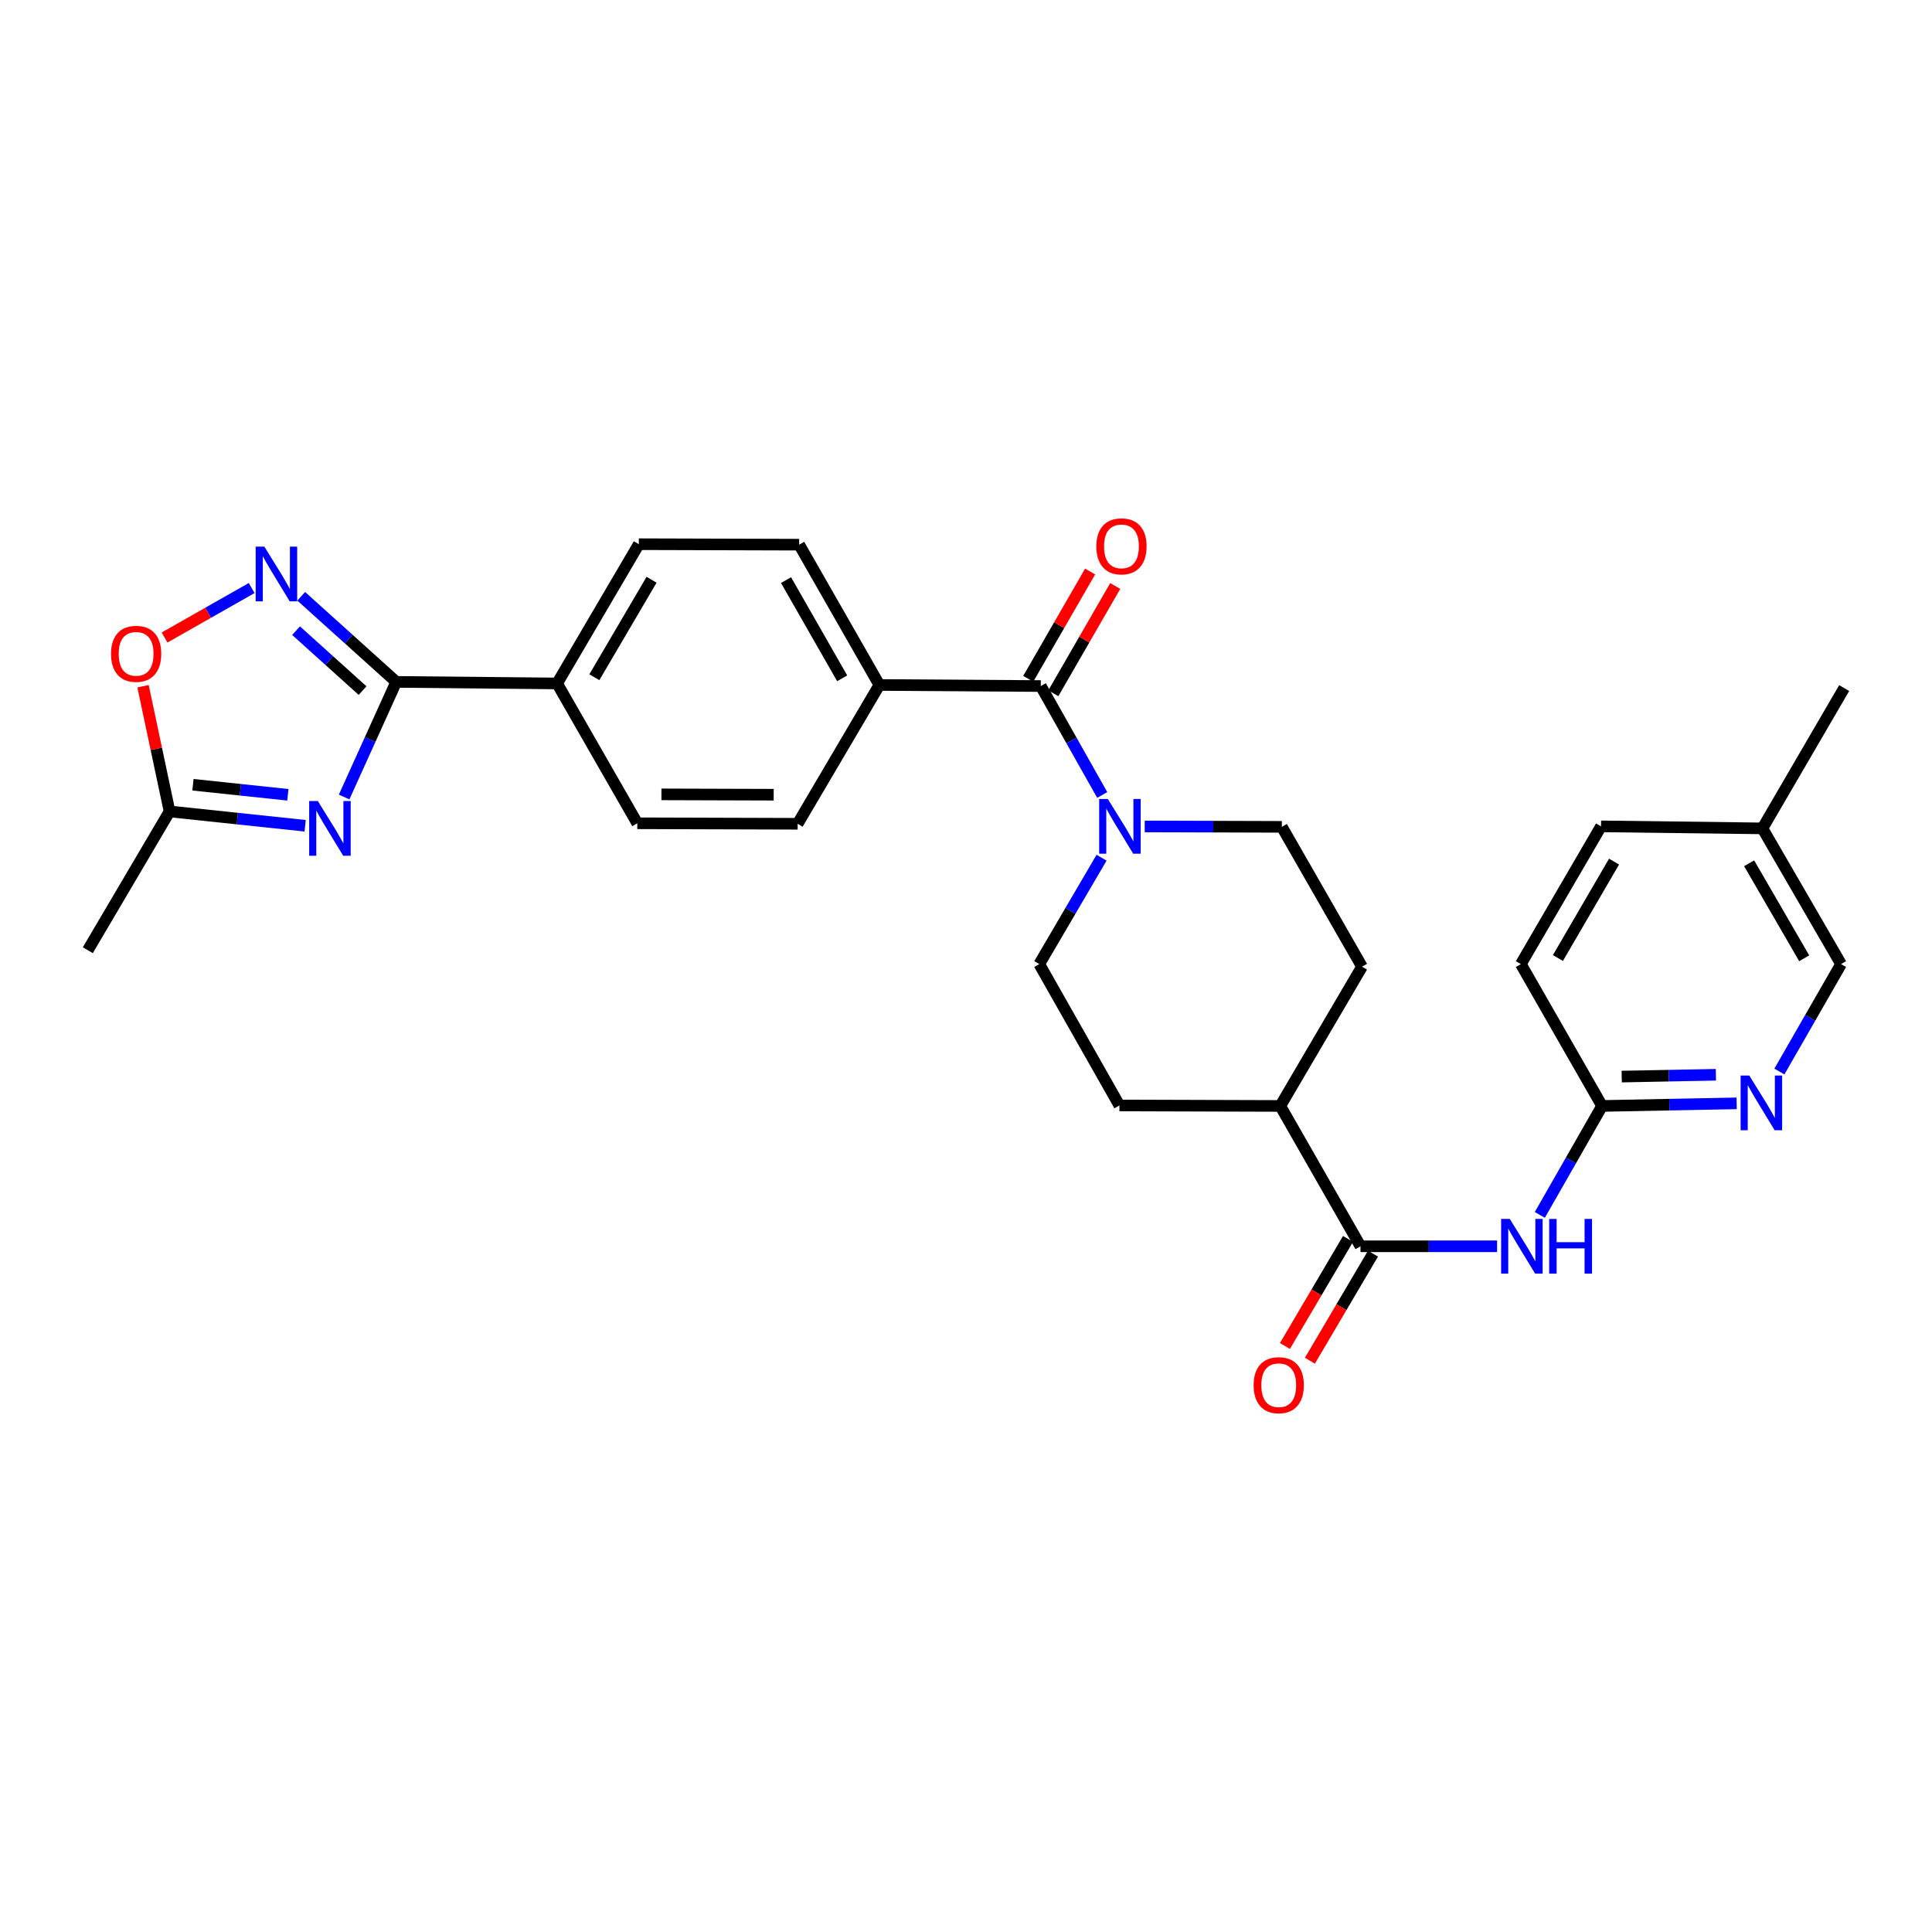 <?xml version='1.0' encoding='iso-8859-1'?>
<svg version='1.1' baseProfile='full'
              xmlns='http://www.w3.org/2000/svg'
                      xmlns:rdkit='http://www.rdkit.org/xml'
                      xmlns:xlink='http://www.w3.org/1999/xlink'
                  xml:space='preserve'
width='1000px' height='1000px' viewBox='0 0 1000 1000'>
<!-- END OF HEADER -->
<rect style='opacity:1.0;fill:#FFFFFF;stroke:none' width='1000' height='1000' x='0' y='0'> </rect>
<path class='bond-0' d='M 178.12,412.529 L 191.603,382.738' style='fill:none;fill-rule:evenodd;stroke:#0000FF;stroke-width:6px;stroke-linecap:butt;stroke-linejoin:miter;stroke-opacity:1' />
<path class='bond-0' d='M 191.603,382.738 L 205.085,352.947' style='fill:none;fill-rule:evenodd;stroke:#000000;stroke-width:6px;stroke-linecap:butt;stroke-linejoin:miter;stroke-opacity:1' />
<path class='bond-6' d='M 157.944,427.413 L 122.857,423.703' style='fill:none;fill-rule:evenodd;stroke:#0000FF;stroke-width:6px;stroke-linecap:butt;stroke-linejoin:miter;stroke-opacity:1' />
<path class='bond-6' d='M 122.857,423.703 L 87.771,419.993' style='fill:none;fill-rule:evenodd;stroke:#000000;stroke-width:6px;stroke-linecap:butt;stroke-linejoin:miter;stroke-opacity:1' />
<path class='bond-6' d='M 148.995,411.381 L 124.435,408.784' style='fill:none;fill-rule:evenodd;stroke:#0000FF;stroke-width:6px;stroke-linecap:butt;stroke-linejoin:miter;stroke-opacity:1' />
<path class='bond-6' d='M 124.435,408.784 L 99.875,406.186' style='fill:none;fill-rule:evenodd;stroke:#000000;stroke-width:6px;stroke-linecap:butt;stroke-linejoin:miter;stroke-opacity:1' />
<path class='bond-1' d='M 205.085,352.947 L 180.497,330.794' style='fill:none;fill-rule:evenodd;stroke:#000000;stroke-width:6px;stroke-linecap:butt;stroke-linejoin:miter;stroke-opacity:1' />
<path class='bond-1' d='M 180.497,330.794 L 155.908,308.642' style='fill:none;fill-rule:evenodd;stroke:#0000FF;stroke-width:6px;stroke-linecap:butt;stroke-linejoin:miter;stroke-opacity:1' />
<path class='bond-1' d='M 187.666,357.448 L 170.454,341.941' style='fill:none;fill-rule:evenodd;stroke:#000000;stroke-width:6px;stroke-linecap:butt;stroke-linejoin:miter;stroke-opacity:1' />
<path class='bond-1' d='M 170.454,341.941 L 153.242,326.434' style='fill:none;fill-rule:evenodd;stroke:#0000FF;stroke-width:6px;stroke-linecap:butt;stroke-linejoin:miter;stroke-opacity:1' />
<path class='bond-10' d='M 205.085,352.947 L 288.351,353.755' style='fill:none;fill-rule:evenodd;stroke:#000000;stroke-width:6px;stroke-linecap:butt;stroke-linejoin:miter;stroke-opacity:1' />
<path class='bond-29' d='M 130.254,304.372 L 107.716,317.174' style='fill:none;fill-rule:evenodd;stroke:#0000FF;stroke-width:6px;stroke-linecap:butt;stroke-linejoin:miter;stroke-opacity:1' />
<path class='bond-29' d='M 107.716,317.174 L 85.178,329.975' style='fill:none;fill-rule:evenodd;stroke:#FF0000;stroke-width:6px;stroke-linecap:butt;stroke-linejoin:miter;stroke-opacity:1' />
<path class='bond-2' d='M 538.707,355.097 L 455.158,354.539' style='fill:none;fill-rule:evenodd;stroke:#000000;stroke-width:6px;stroke-linecap:butt;stroke-linejoin:miter;stroke-opacity:1' />
<path class='bond-3' d='M 538.707,355.097 L 554.609,383.286' style='fill:none;fill-rule:evenodd;stroke:#000000;stroke-width:6px;stroke-linecap:butt;stroke-linejoin:miter;stroke-opacity:1' />
<path class='bond-3' d='M 554.609,383.286 L 570.51,411.475' style='fill:none;fill-rule:evenodd;stroke:#0000FF;stroke-width:6px;stroke-linecap:butt;stroke-linejoin:miter;stroke-opacity:1' />
<path class='bond-15' d='M 545.205,358.846 L 561.224,331.076' style='fill:none;fill-rule:evenodd;stroke:#000000;stroke-width:6px;stroke-linecap:butt;stroke-linejoin:miter;stroke-opacity:1' />
<path class='bond-15' d='M 561.224,331.076 L 577.244,303.306' style='fill:none;fill-rule:evenodd;stroke:#FF0000;stroke-width:6px;stroke-linecap:butt;stroke-linejoin:miter;stroke-opacity:1' />
<path class='bond-15' d='M 532.21,351.349 L 548.229,323.579' style='fill:none;fill-rule:evenodd;stroke:#000000;stroke-width:6px;stroke-linecap:butt;stroke-linejoin:miter;stroke-opacity:1' />
<path class='bond-15' d='M 548.229,323.579 L 564.248,295.809' style='fill:none;fill-rule:evenodd;stroke:#FF0000;stroke-width:6px;stroke-linecap:butt;stroke-linejoin:miter;stroke-opacity:1' />
<path class='bond-13' d='M 592.509,427.759 L 627.995,427.868' style='fill:none;fill-rule:evenodd;stroke:#0000FF;stroke-width:6px;stroke-linecap:butt;stroke-linejoin:miter;stroke-opacity:1' />
<path class='bond-13' d='M 627.995,427.868 L 663.481,427.978' style='fill:none;fill-rule:evenodd;stroke:#000000;stroke-width:6px;stroke-linecap:butt;stroke-linejoin:miter;stroke-opacity:1' />
<path class='bond-14' d='M 570.17,443.945 L 554.043,471.481' style='fill:none;fill-rule:evenodd;stroke:#0000FF;stroke-width:6px;stroke-linecap:butt;stroke-linejoin:miter;stroke-opacity:1' />
<path class='bond-14' d='M 554.043,471.481 L 537.916,499.017' style='fill:none;fill-rule:evenodd;stroke:#000000;stroke-width:6px;stroke-linecap:butt;stroke-linejoin:miter;stroke-opacity:1' />
<path class='bond-4' d='M 704.189,645.078 L 662.673,572.439' style='fill:none;fill-rule:evenodd;stroke:#000000;stroke-width:6px;stroke-linecap:butt;stroke-linejoin:miter;stroke-opacity:1' />
<path class='bond-5' d='M 704.189,645.078 L 739.541,645.078' style='fill:none;fill-rule:evenodd;stroke:#000000;stroke-width:6px;stroke-linecap:butt;stroke-linejoin:miter;stroke-opacity:1' />
<path class='bond-5' d='M 739.541,645.078 L 774.893,645.078' style='fill:none;fill-rule:evenodd;stroke:#0000FF;stroke-width:6px;stroke-linecap:butt;stroke-linejoin:miter;stroke-opacity:1' />
<path class='bond-16' d='M 697.726,641.27 L 681.401,668.975' style='fill:none;fill-rule:evenodd;stroke:#000000;stroke-width:6px;stroke-linecap:butt;stroke-linejoin:miter;stroke-opacity:1' />
<path class='bond-16' d='M 681.401,668.975 L 665.076,696.679' style='fill:none;fill-rule:evenodd;stroke:#FF0000;stroke-width:6px;stroke-linecap:butt;stroke-linejoin:miter;stroke-opacity:1' />
<path class='bond-16' d='M 710.652,648.886 L 694.327,676.591' style='fill:none;fill-rule:evenodd;stroke:#000000;stroke-width:6px;stroke-linecap:butt;stroke-linejoin:miter;stroke-opacity:1' />
<path class='bond-16' d='M 694.327,676.591 L 678.002,704.296' style='fill:none;fill-rule:evenodd;stroke:#FF0000;stroke-width:6px;stroke-linecap:butt;stroke-linejoin:miter;stroke-opacity:1' />
<path class='bond-8' d='M 797.008,628.826 L 813.119,600.633' style='fill:none;fill-rule:evenodd;stroke:#0000FF;stroke-width:6px;stroke-linecap:butt;stroke-linejoin:miter;stroke-opacity:1' />
<path class='bond-8' d='M 813.119,600.633 L 829.23,572.439' style='fill:none;fill-rule:evenodd;stroke:#000000;stroke-width:6px;stroke-linecap:butt;stroke-linejoin:miter;stroke-opacity:1' />
<path class='bond-7' d='M 87.771,419.993 L 80.901,387.588' style='fill:none;fill-rule:evenodd;stroke:#000000;stroke-width:6px;stroke-linecap:butt;stroke-linejoin:miter;stroke-opacity:1' />
<path class='bond-7' d='M 80.901,387.588 L 74.031,355.183' style='fill:none;fill-rule:evenodd;stroke:#FF0000;stroke-width:6px;stroke-linecap:butt;stroke-linejoin:miter;stroke-opacity:1' />
<path class='bond-27' d='M 87.771,419.993 L 45.455,491.823' style='fill:none;fill-rule:evenodd;stroke:#000000;stroke-width:6px;stroke-linecap:butt;stroke-linejoin:miter;stroke-opacity:1' />
<path class='bond-9' d='M 829.23,572.439 L 864.058,571.767' style='fill:none;fill-rule:evenodd;stroke:#000000;stroke-width:6px;stroke-linecap:butt;stroke-linejoin:miter;stroke-opacity:1' />
<path class='bond-9' d='M 864.058,571.767 L 898.885,571.094' style='fill:none;fill-rule:evenodd;stroke:#0000FF;stroke-width:6px;stroke-linecap:butt;stroke-linejoin:miter;stroke-opacity:1' />
<path class='bond-9' d='M 839.389,557.237 L 863.768,556.766' style='fill:none;fill-rule:evenodd;stroke:#000000;stroke-width:6px;stroke-linecap:butt;stroke-linejoin:miter;stroke-opacity:1' />
<path class='bond-9' d='M 863.768,556.766 L 888.147,556.296' style='fill:none;fill-rule:evenodd;stroke:#0000FF;stroke-width:6px;stroke-linecap:butt;stroke-linejoin:miter;stroke-opacity:1' />
<path class='bond-24' d='M 829.23,572.439 L 787.188,499.017' style='fill:none;fill-rule:evenodd;stroke:#000000;stroke-width:6px;stroke-linecap:butt;stroke-linejoin:miter;stroke-opacity:1' />
<path class='bond-23' d='M 921.008,554.616 L 936.972,526.816' style='fill:none;fill-rule:evenodd;stroke:#0000FF;stroke-width:6px;stroke-linecap:butt;stroke-linejoin:miter;stroke-opacity:1' />
<path class='bond-23' d='M 936.972,526.816 L 952.937,499.017' style='fill:none;fill-rule:evenodd;stroke:#000000;stroke-width:6px;stroke-linecap:butt;stroke-linejoin:miter;stroke-opacity:1' />
<path class='bond-17' d='M 288.351,353.755 L 330.651,281.675' style='fill:none;fill-rule:evenodd;stroke:#000000;stroke-width:6px;stroke-linecap:butt;stroke-linejoin:miter;stroke-opacity:1' />
<path class='bond-17' d='M 307.635,350.537 L 337.245,300.08' style='fill:none;fill-rule:evenodd;stroke:#000000;stroke-width:6px;stroke-linecap:butt;stroke-linejoin:miter;stroke-opacity:1' />
<path class='bond-18' d='M 288.351,353.755 L 329.859,426.128' style='fill:none;fill-rule:evenodd;stroke:#000000;stroke-width:6px;stroke-linecap:butt;stroke-linejoin:miter;stroke-opacity:1' />
<path class='bond-11' d='M 455.158,354.539 L 412.858,426.386' style='fill:none;fill-rule:evenodd;stroke:#000000;stroke-width:6px;stroke-linecap:butt;stroke-linejoin:miter;stroke-opacity:1' />
<path class='bond-30' d='M 455.158,354.539 L 413.65,281.925' style='fill:none;fill-rule:evenodd;stroke:#000000;stroke-width:6px;stroke-linecap:butt;stroke-linejoin:miter;stroke-opacity:1' />
<path class='bond-30' d='M 435.907,351.092 L 406.851,300.262' style='fill:none;fill-rule:evenodd;stroke:#000000;stroke-width:6px;stroke-linecap:butt;stroke-linejoin:miter;stroke-opacity:1' />
<path class='bond-12' d='M 662.673,572.439 L 579.415,572.181' style='fill:none;fill-rule:evenodd;stroke:#000000;stroke-width:6px;stroke-linecap:butt;stroke-linejoin:miter;stroke-opacity:1' />
<path class='bond-31' d='M 662.673,572.439 L 704.973,500.35' style='fill:none;fill-rule:evenodd;stroke:#000000;stroke-width:6px;stroke-linecap:butt;stroke-linejoin:miter;stroke-opacity:1' />
<path class='bond-21' d='M 663.481,427.978 L 704.973,500.35' style='fill:none;fill-rule:evenodd;stroke:#000000;stroke-width:6px;stroke-linecap:butt;stroke-linejoin:miter;stroke-opacity:1' />
<path class='bond-22' d='M 537.916,499.017 L 579.415,572.181' style='fill:none;fill-rule:evenodd;stroke:#000000;stroke-width:6px;stroke-linecap:butt;stroke-linejoin:miter;stroke-opacity:1' />
<path class='bond-20' d='M 330.651,281.675 L 413.65,281.925' style='fill:none;fill-rule:evenodd;stroke:#000000;stroke-width:6px;stroke-linecap:butt;stroke-linejoin:miter;stroke-opacity:1' />
<path class='bond-19' d='M 329.859,426.128 L 412.858,426.386' style='fill:none;fill-rule:evenodd;stroke:#000000;stroke-width:6px;stroke-linecap:butt;stroke-linejoin:miter;stroke-opacity:1' />
<path class='bond-19' d='M 342.356,411.164 L 400.455,411.344' style='fill:none;fill-rule:evenodd;stroke:#000000;stroke-width:6px;stroke-linecap:butt;stroke-linejoin:miter;stroke-opacity:1' />
<path class='bond-32' d='M 952.937,499.017 L 912.229,428.77' style='fill:none;fill-rule:evenodd;stroke:#000000;stroke-width:6px;stroke-linecap:butt;stroke-linejoin:miter;stroke-opacity:1' />
<path class='bond-32' d='M 933.85,496.002 L 905.354,446.829' style='fill:none;fill-rule:evenodd;stroke:#000000;stroke-width:6px;stroke-linecap:butt;stroke-linejoin:miter;stroke-opacity:1' />
<path class='bond-26' d='M 787.188,499.017 L 828.688,427.72' style='fill:none;fill-rule:evenodd;stroke:#000000;stroke-width:6px;stroke-linecap:butt;stroke-linejoin:miter;stroke-opacity:1' />
<path class='bond-26' d='M 806.38,495.869 L 835.429,445.961' style='fill:none;fill-rule:evenodd;stroke:#000000;stroke-width:6px;stroke-linecap:butt;stroke-linejoin:miter;stroke-opacity:1' />
<path class='bond-25' d='M 912.229,428.77 L 828.688,427.72' style='fill:none;fill-rule:evenodd;stroke:#000000;stroke-width:6px;stroke-linecap:butt;stroke-linejoin:miter;stroke-opacity:1' />
<path class='bond-28' d='M 912.229,428.77 L 954.545,356.147' style='fill:none;fill-rule:evenodd;stroke:#000000;stroke-width:6px;stroke-linecap:butt;stroke-linejoin:miter;stroke-opacity:1' />
<path  class='atom-0' d='M 164.51 414.61
L 173.79 429.61
Q 174.71 431.09, 176.19 433.77
Q 177.67 436.45, 177.75 436.61
L 177.75 414.61
L 181.51 414.61
L 181.51 442.93
L 177.63 442.93
L 167.67 426.53
Q 166.51 424.61, 165.27 422.41
Q 164.07 420.21, 163.71 419.53
L 163.71 442.93
L 160.03 442.93
L 160.03 414.61
L 164.51 414.61
' fill='#0000FF'/>
<path  class='atom-2' d='M 136.822 282.926
L 146.102 297.926
Q 147.022 299.406, 148.502 302.086
Q 149.982 304.766, 150.062 304.926
L 150.062 282.926
L 153.822 282.926
L 153.822 311.246
L 149.942 311.246
L 139.982 294.846
Q 138.822 292.926, 137.582 290.726
Q 136.382 288.526, 136.022 287.846
L 136.022 311.246
L 132.342 311.246
L 132.342 282.926
L 136.822 282.926
' fill='#0000FF'/>
<path  class='atom-4' d='M 573.414 413.56
L 582.694 428.56
Q 583.614 430.04, 585.094 432.72
Q 586.574 435.4, 586.654 435.56
L 586.654 413.56
L 590.414 413.56
L 590.414 441.88
L 586.534 441.88
L 576.574 425.48
Q 575.414 423.56, 574.174 421.36
Q 572.974 419.16, 572.614 418.48
L 572.614 441.88
L 568.934 441.88
L 568.934 413.56
L 573.414 413.56
' fill='#0000FF'/>
<path  class='atom-6' d='M 781.462 630.918
L 790.742 645.918
Q 791.662 647.398, 793.142 650.078
Q 794.622 652.758, 794.702 652.918
L 794.702 630.918
L 798.462 630.918
L 798.462 659.238
L 794.582 659.238
L 784.622 642.838
Q 783.462 640.918, 782.222 638.718
Q 781.022 636.518, 780.662 635.838
L 780.662 659.238
L 776.982 659.238
L 776.982 630.918
L 781.462 630.918
' fill='#0000FF'/>
<path  class='atom-6' d='M 801.862 630.918
L 805.702 630.918
L 805.702 642.958
L 820.182 642.958
L 820.182 630.918
L 824.022 630.918
L 824.022 659.238
L 820.182 659.238
L 820.182 646.158
L 805.702 646.158
L 805.702 659.238
L 801.862 659.238
L 801.862 630.918
' fill='#0000FF'/>
<path  class='atom-8' d='M 57.459 338.416
Q 57.459 331.616, 60.819 327.816
Q 64.179 324.016, 70.459 324.016
Q 76.739 324.016, 80.099 327.816
Q 83.459 331.616, 83.459 338.416
Q 83.459 345.296, 80.059 349.216
Q 76.659 353.096, 70.459 353.096
Q 64.219 353.096, 60.819 349.216
Q 57.459 345.336, 57.459 338.416
M 70.459 349.896
Q 74.779 349.896, 77.099 347.016
Q 79.459 344.096, 79.459 338.416
Q 79.459 332.856, 77.099 330.056
Q 74.779 327.216, 70.459 327.216
Q 66.139 327.216, 63.779 330.016
Q 61.459 332.816, 61.459 338.416
Q 61.459 344.136, 63.779 347.016
Q 66.139 349.896, 70.459 349.896
' fill='#FF0000'/>
<path  class='atom-10' d='M 905.427 556.687
L 914.707 571.687
Q 915.627 573.167, 917.107 575.847
Q 918.587 578.527, 918.667 578.687
L 918.667 556.687
L 922.427 556.687
L 922.427 585.007
L 918.547 585.007
L 908.587 568.607
Q 907.427 566.687, 906.187 564.487
Q 904.987 562.287, 904.627 561.607
L 904.627 585.007
L 900.947 585.007
L 900.947 556.687
L 905.427 556.687
' fill='#0000FF'/>
<path  class='atom-16' d='M 567.465 282.788
Q 567.465 275.988, 570.825 272.188
Q 574.185 268.388, 580.465 268.388
Q 586.745 268.388, 590.105 272.188
Q 593.465 275.988, 593.465 282.788
Q 593.465 289.668, 590.065 293.588
Q 586.665 297.468, 580.465 297.468
Q 574.225 297.468, 570.825 293.588
Q 567.465 289.708, 567.465 282.788
M 580.465 294.268
Q 584.785 294.268, 587.105 291.388
Q 589.465 288.468, 589.465 282.788
Q 589.465 277.228, 587.105 274.428
Q 584.785 271.588, 580.465 271.588
Q 576.145 271.588, 573.785 274.388
Q 571.465 277.188, 571.465 282.788
Q 571.465 288.508, 573.785 291.388
Q 576.145 294.268, 580.465 294.268
' fill='#FF0000'/>
<path  class='atom-17' d='M 648.873 716.972
Q 648.873 710.172, 652.233 706.372
Q 655.593 702.572, 661.873 702.572
Q 668.153 702.572, 671.513 706.372
Q 674.873 710.172, 674.873 716.972
Q 674.873 723.852, 671.473 727.772
Q 668.073 731.652, 661.873 731.652
Q 655.633 731.652, 652.233 727.772
Q 648.873 723.892, 648.873 716.972
M 661.873 728.452
Q 666.193 728.452, 668.513 725.572
Q 670.873 722.652, 670.873 716.972
Q 670.873 711.412, 668.513 708.612
Q 666.193 705.772, 661.873 705.772
Q 657.553 705.772, 655.193 708.572
Q 652.873 711.372, 652.873 716.972
Q 652.873 722.692, 655.193 725.572
Q 657.553 728.452, 661.873 728.452
' fill='#FF0000'/>
</svg>
